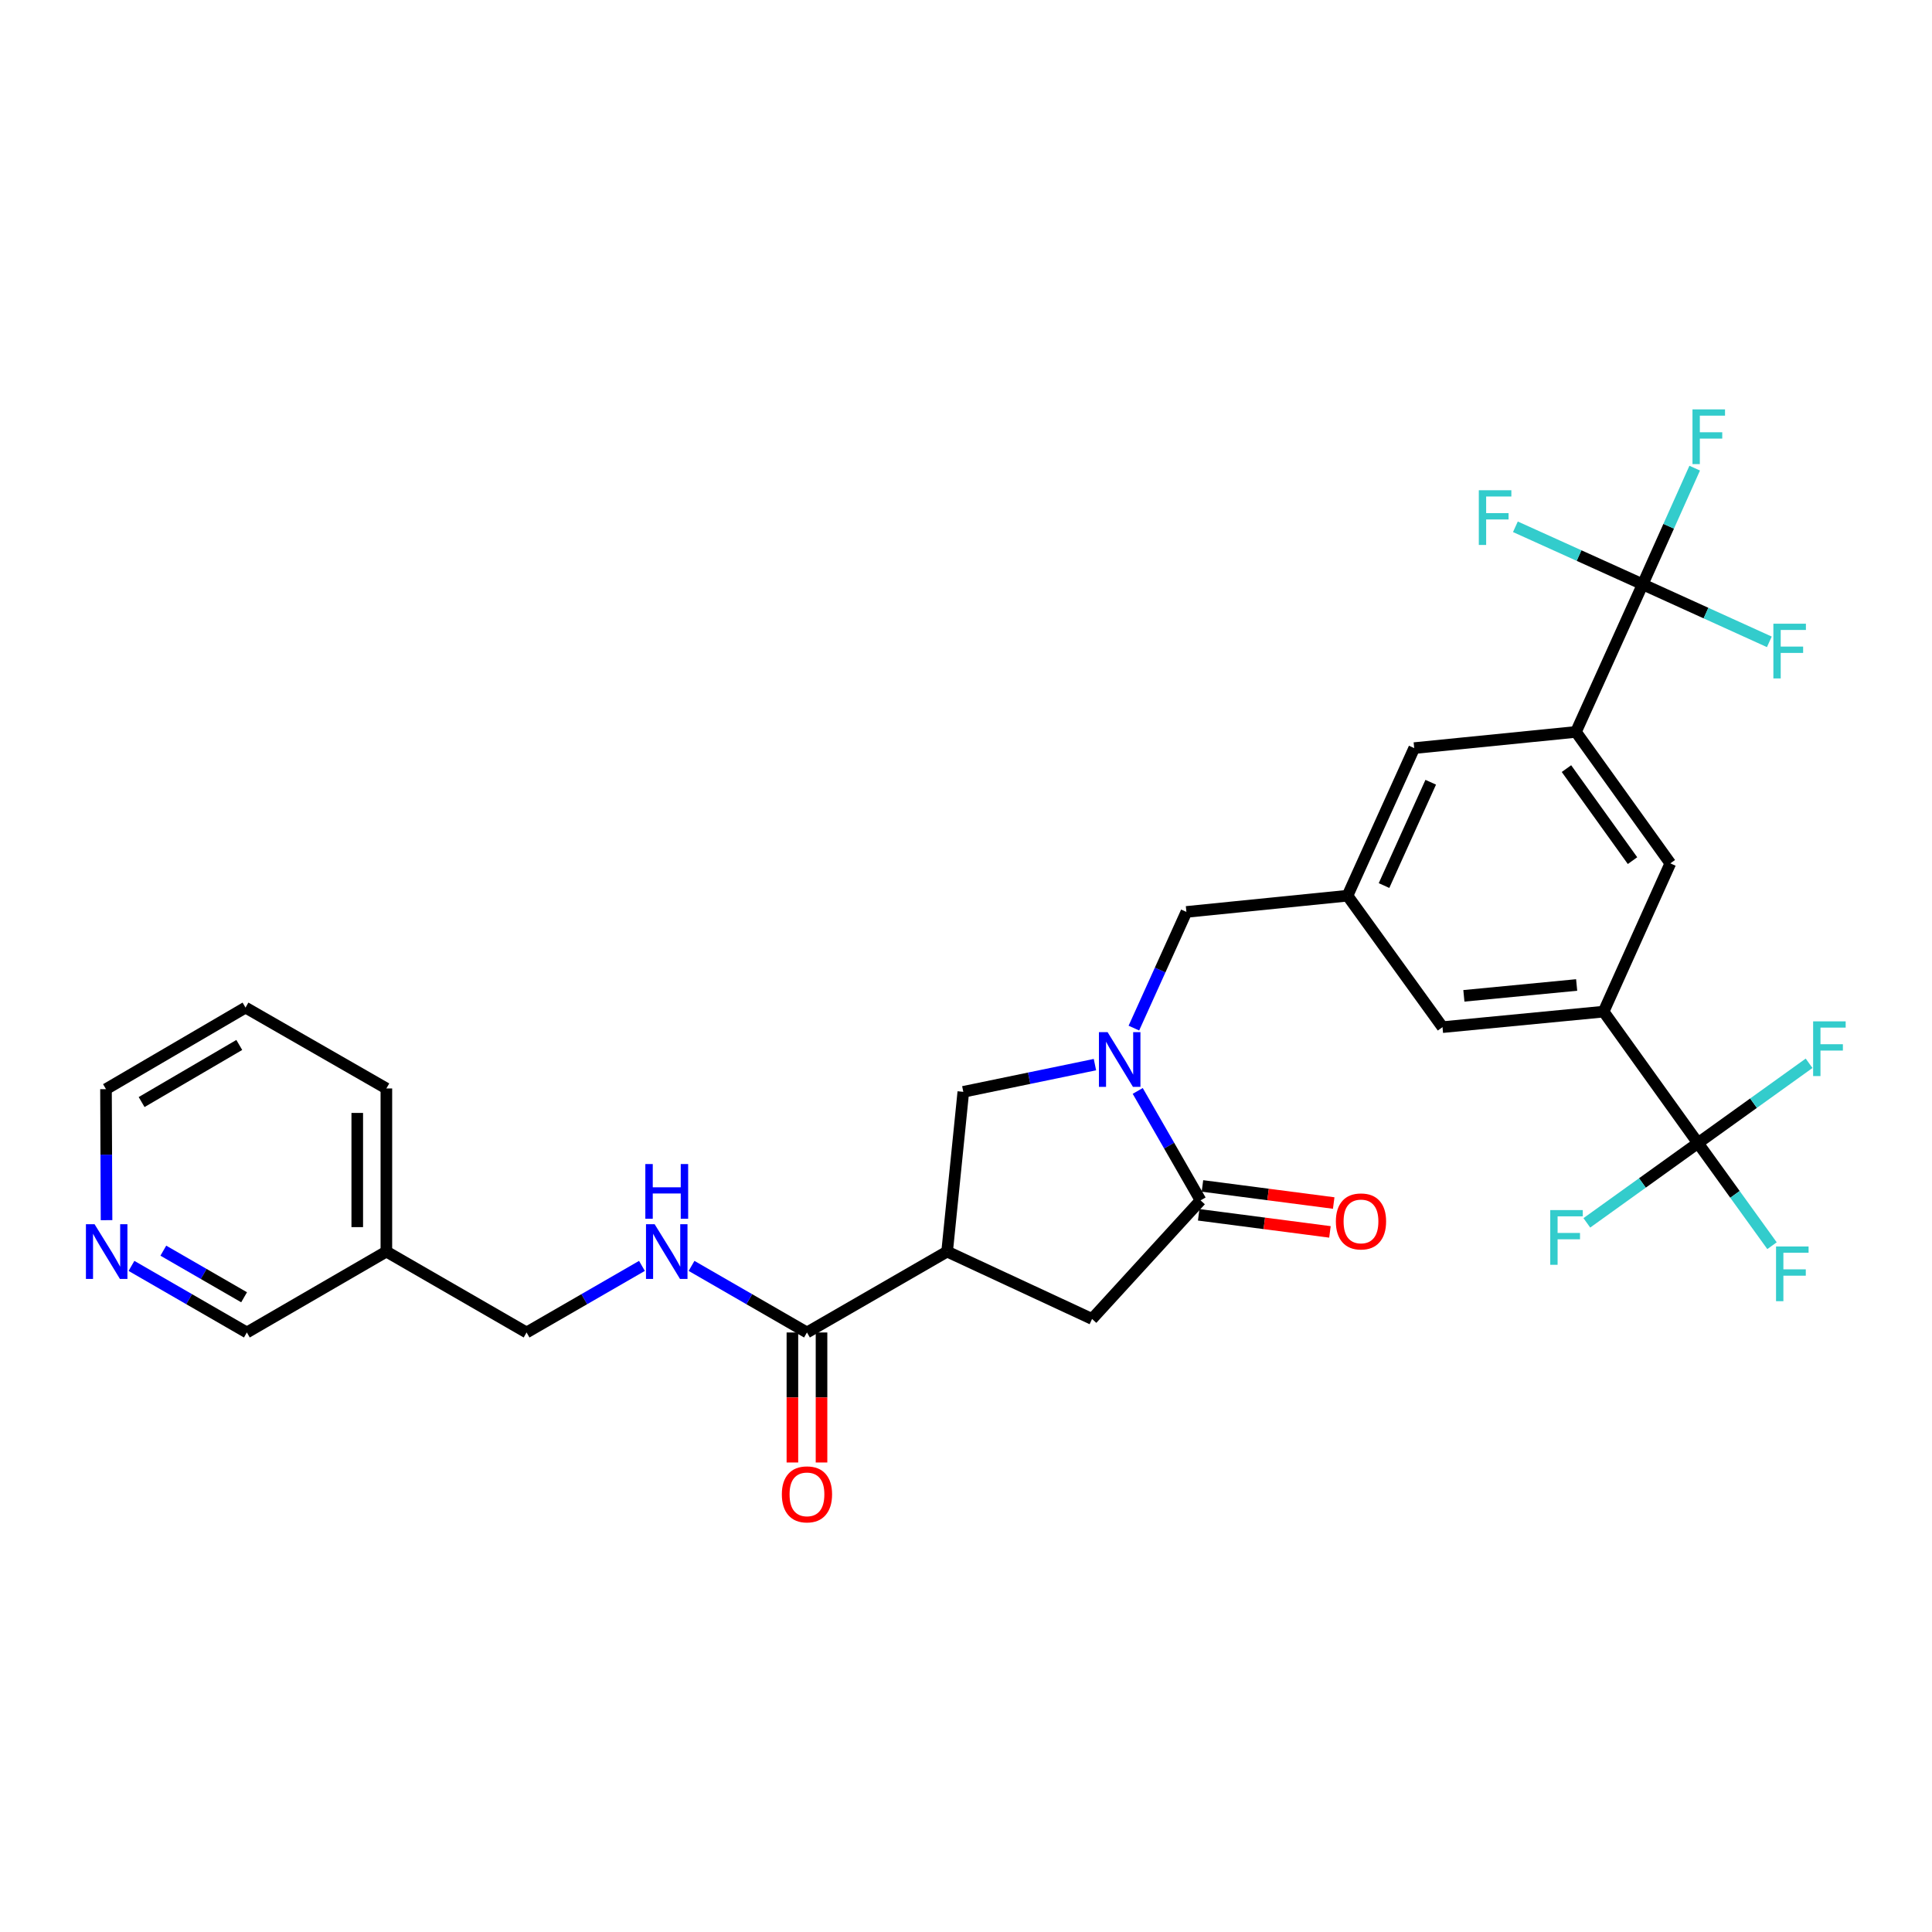 <?xml version='1.0' encoding='iso-8859-1'?>
<svg version='1.1' baseProfile='full'
              xmlns='http://www.w3.org/2000/svg'
                      xmlns:rdkit='http://www.rdkit.org/xml'
                      xmlns:xlink='http://www.w3.org/1999/xlink'
                  xml:space='preserve'
width='1000px' height='1000px' viewBox='0 0 1000 1000'>
<!-- END OF HEADER -->
<rect style='opacity:1.0;fill:#FFFFFF;stroke:none' width='1000' height='1000' x='0' y='0'> </rect>
<path class='bond-1' d='M 588.885,564.662 L 605.149,592.985' style='fill:none;fill-rule:evenodd;stroke:#0000FF;stroke-width:6px;stroke-linecap:butt;stroke-linejoin:miter;stroke-opacity:1' />
<path class='bond-1' d='M 605.149,592.985 L 621.413,621.309' style='fill:none;fill-rule:evenodd;stroke:#000000;stroke-width:6px;stroke-linecap:butt;stroke-linejoin:miter;stroke-opacity:1' />
<path class='bond-7' d='M 566.74,551.048 L 532.675,558.091' style='fill:none;fill-rule:evenodd;stroke:#0000FF;stroke-width:6px;stroke-linecap:butt;stroke-linejoin:miter;stroke-opacity:1' />
<path class='bond-7' d='M 532.675,558.091 L 498.61,565.135' style='fill:none;fill-rule:evenodd;stroke:#000000;stroke-width:6px;stroke-linecap:butt;stroke-linejoin:miter;stroke-opacity:1' />
<path class='bond-11' d='M 586.895,532.144 L 600.487,502.077' style='fill:none;fill-rule:evenodd;stroke:#0000FF;stroke-width:6px;stroke-linecap:butt;stroke-linejoin:miter;stroke-opacity:1' />
<path class='bond-11' d='M 600.487,502.077 L 614.08,472.009' style='fill:none;fill-rule:evenodd;stroke:#000000;stroke-width:6px;stroke-linecap:butt;stroke-linejoin:miter;stroke-opacity:1' />
<path class='bond-0' d='M 490.23,647.821 L 498.61,565.135' style='fill:none;fill-rule:evenodd;stroke:#000000;stroke-width:6px;stroke-linecap:butt;stroke-linejoin:miter;stroke-opacity:1' />
<path class='bond-4' d='M 490.23,647.821 L 417.681,689.688' style='fill:none;fill-rule:evenodd;stroke:#000000;stroke-width:6px;stroke-linecap:butt;stroke-linejoin:miter;stroke-opacity:1' />
<path class='bond-30' d='M 490.23,647.821 L 565.248,682.689' style='fill:none;fill-rule:evenodd;stroke:#000000;stroke-width:6px;stroke-linecap:butt;stroke-linejoin:miter;stroke-opacity:1' />
<path class='bond-8' d='M 621.413,621.309 L 565.248,682.689' style='fill:none;fill-rule:evenodd;stroke:#000000;stroke-width:6px;stroke-linecap:butt;stroke-linejoin:miter;stroke-opacity:1' />
<path class='bond-15' d='M 620.44,628.78 L 654.408,633.205' style='fill:none;fill-rule:evenodd;stroke:#000000;stroke-width:6px;stroke-linecap:butt;stroke-linejoin:miter;stroke-opacity:1' />
<path class='bond-15' d='M 654.408,633.205 L 688.376,637.63' style='fill:none;fill-rule:evenodd;stroke:#FF0000;stroke-width:6px;stroke-linecap:butt;stroke-linejoin:miter;stroke-opacity:1' />
<path class='bond-15' d='M 622.386,613.837 L 656.355,618.262' style='fill:none;fill-rule:evenodd;stroke:#000000;stroke-width:6px;stroke-linecap:butt;stroke-linejoin:miter;stroke-opacity:1' />
<path class='bond-15' d='M 656.355,618.262 L 690.323,622.687' style='fill:none;fill-rule:evenodd;stroke:#FF0000;stroke-width:6px;stroke-linecap:butt;stroke-linejoin:miter;stroke-opacity:1' />
<path class='bond-2' d='M 850.243,302.45 L 815.71,378.841' style='fill:none;fill-rule:evenodd;stroke:#000000;stroke-width:6px;stroke-linecap:butt;stroke-linejoin:miter;stroke-opacity:1' />
<path class='bond-21' d='M 850.243,302.45 L 883.025,317.335' style='fill:none;fill-rule:evenodd;stroke:#000000;stroke-width:6px;stroke-linecap:butt;stroke-linejoin:miter;stroke-opacity:1' />
<path class='bond-21' d='M 883.025,317.335 L 915.807,332.22' style='fill:none;fill-rule:evenodd;stroke:#33CCCC;stroke-width:6px;stroke-linecap:butt;stroke-linejoin:miter;stroke-opacity:1' />
<path class='bond-22' d='M 850.243,302.45 L 863.708,272.381' style='fill:none;fill-rule:evenodd;stroke:#000000;stroke-width:6px;stroke-linecap:butt;stroke-linejoin:miter;stroke-opacity:1' />
<path class='bond-22' d='M 863.708,272.381 L 877.172,242.311' style='fill:none;fill-rule:evenodd;stroke:#33CCCC;stroke-width:6px;stroke-linecap:butt;stroke-linejoin:miter;stroke-opacity:1' />
<path class='bond-23' d='M 850.243,302.45 L 817.306,287.557' style='fill:none;fill-rule:evenodd;stroke:#000000;stroke-width:6px;stroke-linecap:butt;stroke-linejoin:miter;stroke-opacity:1' />
<path class='bond-23' d='M 817.306,287.557 L 784.368,272.664' style='fill:none;fill-rule:evenodd;stroke:#33CCCC;stroke-width:6px;stroke-linecap:butt;stroke-linejoin:miter;stroke-opacity:1' />
<path class='bond-3' d='M 878.857,591.648 L 830.026,523.62' style='fill:none;fill-rule:evenodd;stroke:#000000;stroke-width:6px;stroke-linecap:butt;stroke-linejoin:miter;stroke-opacity:1' />
<path class='bond-18' d='M 878.857,591.648 L 850.1,612.297' style='fill:none;fill-rule:evenodd;stroke:#000000;stroke-width:6px;stroke-linecap:butt;stroke-linejoin:miter;stroke-opacity:1' />
<path class='bond-18' d='M 850.1,612.297 L 821.343,632.947' style='fill:none;fill-rule:evenodd;stroke:#33CCCC;stroke-width:6px;stroke-linecap:butt;stroke-linejoin:miter;stroke-opacity:1' />
<path class='bond-19' d='M 878.857,591.648 L 898.024,618.21' style='fill:none;fill-rule:evenodd;stroke:#000000;stroke-width:6px;stroke-linecap:butt;stroke-linejoin:miter;stroke-opacity:1' />
<path class='bond-19' d='M 898.024,618.21 L 917.191,644.772' style='fill:none;fill-rule:evenodd;stroke:#33CCCC;stroke-width:6px;stroke-linecap:butt;stroke-linejoin:miter;stroke-opacity:1' />
<path class='bond-20' d='M 878.857,591.648 L 907.619,571.001' style='fill:none;fill-rule:evenodd;stroke:#000000;stroke-width:6px;stroke-linecap:butt;stroke-linejoin:miter;stroke-opacity:1' />
<path class='bond-20' d='M 907.619,571.001 L 936.38,550.355' style='fill:none;fill-rule:evenodd;stroke:#33CCCC;stroke-width:6px;stroke-linecap:butt;stroke-linejoin:miter;stroke-opacity:1' />
<path class='bond-12' d='M 417.681,689.688 L 387.812,672.457' style='fill:none;fill-rule:evenodd;stroke:#000000;stroke-width:6px;stroke-linecap:butt;stroke-linejoin:miter;stroke-opacity:1' />
<path class='bond-12' d='M 387.812,672.457 L 357.942,655.226' style='fill:none;fill-rule:evenodd;stroke:#0000FF;stroke-width:6px;stroke-linecap:butt;stroke-linejoin:miter;stroke-opacity:1' />
<path class='bond-16' d='M 410.147,689.688 L 410.147,723.336' style='fill:none;fill-rule:evenodd;stroke:#000000;stroke-width:6px;stroke-linecap:butt;stroke-linejoin:miter;stroke-opacity:1' />
<path class='bond-16' d='M 410.147,723.336 L 410.147,756.983' style='fill:none;fill-rule:evenodd;stroke:#FF0000;stroke-width:6px;stroke-linecap:butt;stroke-linejoin:miter;stroke-opacity:1' />
<path class='bond-16' d='M 425.216,689.688 L 425.216,723.336' style='fill:none;fill-rule:evenodd;stroke:#000000;stroke-width:6px;stroke-linecap:butt;stroke-linejoin:miter;stroke-opacity:1' />
<path class='bond-16' d='M 425.216,723.336 L 425.216,756.983' style='fill:none;fill-rule:evenodd;stroke:#FF0000;stroke-width:6px;stroke-linecap:butt;stroke-linejoin:miter;stroke-opacity:1' />
<path class='bond-5' d='M 830.026,523.62 L 746.636,531.648' style='fill:none;fill-rule:evenodd;stroke:#000000;stroke-width:6px;stroke-linecap:butt;stroke-linejoin:miter;stroke-opacity:1' />
<path class='bond-5' d='M 816.073,509.825 L 757.7,515.445' style='fill:none;fill-rule:evenodd;stroke:#000000;stroke-width:6px;stroke-linecap:butt;stroke-linejoin:miter;stroke-opacity:1' />
<path class='bond-31' d='M 830.026,523.62 L 864.559,446.877' style='fill:none;fill-rule:evenodd;stroke:#000000;stroke-width:6px;stroke-linecap:butt;stroke-linejoin:miter;stroke-opacity:1' />
<path class='bond-6' d='M 815.71,378.841 L 731.994,387.221' style='fill:none;fill-rule:evenodd;stroke:#000000;stroke-width:6px;stroke-linecap:butt;stroke-linejoin:miter;stroke-opacity:1' />
<path class='bond-9' d='M 815.71,378.841 L 864.559,446.877' style='fill:none;fill-rule:evenodd;stroke:#000000;stroke-width:6px;stroke-linecap:butt;stroke-linejoin:miter;stroke-opacity:1' />
<path class='bond-9' d='M 810.797,397.835 L 844.991,445.46' style='fill:none;fill-rule:evenodd;stroke:#000000;stroke-width:6px;stroke-linecap:butt;stroke-linejoin:miter;stroke-opacity:1' />
<path class='bond-10' d='M 697.461,463.612 L 614.08,472.009' style='fill:none;fill-rule:evenodd;stroke:#000000;stroke-width:6px;stroke-linecap:butt;stroke-linejoin:miter;stroke-opacity:1' />
<path class='bond-13' d='M 697.461,463.612 L 731.994,387.221' style='fill:none;fill-rule:evenodd;stroke:#000000;stroke-width:6px;stroke-linecap:butt;stroke-linejoin:miter;stroke-opacity:1' />
<path class='bond-13' d='M 716.372,458.361 L 740.545,404.887' style='fill:none;fill-rule:evenodd;stroke:#000000;stroke-width:6px;stroke-linecap:butt;stroke-linejoin:miter;stroke-opacity:1' />
<path class='bond-14' d='M 697.461,463.612 L 746.636,531.648' style='fill:none;fill-rule:evenodd;stroke:#000000;stroke-width:6px;stroke-linecap:butt;stroke-linejoin:miter;stroke-opacity:1' />
<path class='bond-25' d='M 332.273,655.227 L 302.412,672.458' style='fill:none;fill-rule:evenodd;stroke:#0000FF;stroke-width:6px;stroke-linecap:butt;stroke-linejoin:miter;stroke-opacity:1' />
<path class='bond-25' d='M 302.412,672.458 L 272.551,689.688' style='fill:none;fill-rule:evenodd;stroke:#000000;stroke-width:6px;stroke-linecap:butt;stroke-linejoin:miter;stroke-opacity:1' />
<path class='bond-17' d='M 68.049,655.227 L 97.91,672.458' style='fill:none;fill-rule:evenodd;stroke:#0000FF;stroke-width:6px;stroke-linecap:butt;stroke-linejoin:miter;stroke-opacity:1' />
<path class='bond-17' d='M 97.91,672.458 L 127.772,689.688' style='fill:none;fill-rule:evenodd;stroke:#000000;stroke-width:6px;stroke-linecap:butt;stroke-linejoin:miter;stroke-opacity:1' />
<path class='bond-17' d='M 84.539,647.344 L 105.442,659.406' style='fill:none;fill-rule:evenodd;stroke:#0000FF;stroke-width:6px;stroke-linecap:butt;stroke-linejoin:miter;stroke-opacity:1' />
<path class='bond-17' d='M 105.442,659.406 L 126.344,671.467' style='fill:none;fill-rule:evenodd;stroke:#000000;stroke-width:6px;stroke-linecap:butt;stroke-linejoin:miter;stroke-opacity:1' />
<path class='bond-27' d='M 55.147,631.56 L 55.005,597.652' style='fill:none;fill-rule:evenodd;stroke:#0000FF;stroke-width:6px;stroke-linecap:butt;stroke-linejoin:miter;stroke-opacity:1' />
<path class='bond-27' d='M 55.005,597.652 L 54.863,563.745' style='fill:none;fill-rule:evenodd;stroke:#000000;stroke-width:6px;stroke-linecap:butt;stroke-linejoin:miter;stroke-opacity:1' />
<path class='bond-24' d='M 199.985,647.821 L 272.551,689.688' style='fill:none;fill-rule:evenodd;stroke:#000000;stroke-width:6px;stroke-linecap:butt;stroke-linejoin:miter;stroke-opacity:1' />
<path class='bond-26' d='M 199.985,647.821 L 127.772,689.688' style='fill:none;fill-rule:evenodd;stroke:#000000;stroke-width:6px;stroke-linecap:butt;stroke-linejoin:miter;stroke-opacity:1' />
<path class='bond-28' d='M 199.985,647.821 L 199.985,563.385' style='fill:none;fill-rule:evenodd;stroke:#000000;stroke-width:6px;stroke-linecap:butt;stroke-linejoin:miter;stroke-opacity:1' />
<path class='bond-28' d='M 184.916,635.156 L 184.916,576.051' style='fill:none;fill-rule:evenodd;stroke:#000000;stroke-width:6px;stroke-linecap:butt;stroke-linejoin:miter;stroke-opacity:1' />
<path class='bond-32' d='M 54.863,563.745 L 127.077,521.527' style='fill:none;fill-rule:evenodd;stroke:#000000;stroke-width:6px;stroke-linecap:butt;stroke-linejoin:miter;stroke-opacity:1' />
<path class='bond-32' d='M 73.3,570.421 L 123.85,540.869' style='fill:none;fill-rule:evenodd;stroke:#000000;stroke-width:6px;stroke-linecap:butt;stroke-linejoin:miter;stroke-opacity:1' />
<path class='bond-29' d='M 199.985,563.385 L 127.077,521.527' style='fill:none;fill-rule:evenodd;stroke:#000000;stroke-width:6px;stroke-linecap:butt;stroke-linejoin:miter;stroke-opacity:1' />
<path  class='atom-0' d='M 573.287 534.24
L 582.567 549.24
Q 583.487 550.72, 584.967 553.4
Q 586.447 556.08, 586.527 556.24
L 586.527 534.24
L 590.287 534.24
L 590.287 562.56
L 586.407 562.56
L 576.447 546.16
Q 575.287 544.24, 574.047 542.04
Q 572.847 539.84, 572.487 539.16
L 572.487 562.56
L 568.807 562.56
L 568.807 534.24
L 573.287 534.24
' fill='#0000FF'/>
<path  class='atom-13' d='M 338.847 633.661
L 348.127 648.661
Q 349.047 650.141, 350.527 652.821
Q 352.007 655.501, 352.087 655.661
L 352.087 633.661
L 355.847 633.661
L 355.847 661.981
L 351.967 661.981
L 342.007 645.581
Q 340.847 643.661, 339.607 641.461
Q 338.407 639.261, 338.047 638.581
L 338.047 661.981
L 334.367 661.981
L 334.367 633.661
L 338.847 633.661
' fill='#0000FF'/>
<path  class='atom-13' d='M 334.027 602.509
L 337.867 602.509
L 337.867 614.549
L 352.347 614.549
L 352.347 602.509
L 356.187 602.509
L 356.187 630.829
L 352.347 630.829
L 352.347 617.749
L 337.867 617.749
L 337.867 630.829
L 334.027 630.829
L 334.027 602.509
' fill='#0000FF'/>
<path  class='atom-16' d='M 691.443 632.205
Q 691.443 625.405, 694.803 621.605
Q 698.163 617.805, 704.443 617.805
Q 710.723 617.805, 714.083 621.605
Q 717.443 625.405, 717.443 632.205
Q 717.443 639.085, 714.043 643.005
Q 710.643 646.885, 704.443 646.885
Q 698.203 646.885, 694.803 643.005
Q 691.443 639.125, 691.443 632.205
M 704.443 643.685
Q 708.763 643.685, 711.083 640.805
Q 713.443 637.885, 713.443 632.205
Q 713.443 626.645, 711.083 623.845
Q 708.763 621.005, 704.443 621.005
Q 700.123 621.005, 697.763 623.805
Q 695.443 626.605, 695.443 632.205
Q 695.443 637.925, 697.763 640.805
Q 700.123 643.685, 704.443 643.685
' fill='#FF0000'/>
<path  class='atom-17' d='M 404.681 773.476
Q 404.681 766.676, 408.041 762.876
Q 411.401 759.076, 417.681 759.076
Q 423.961 759.076, 427.321 762.876
Q 430.681 766.676, 430.681 773.476
Q 430.681 780.356, 427.281 784.276
Q 423.881 788.156, 417.681 788.156
Q 411.441 788.156, 408.041 784.276
Q 404.681 780.396, 404.681 773.476
M 417.681 784.956
Q 422.001 784.956, 424.321 782.076
Q 426.681 779.156, 426.681 773.476
Q 426.681 767.916, 424.321 765.116
Q 422.001 762.276, 417.681 762.276
Q 413.361 762.276, 411.001 765.076
Q 408.681 767.876, 408.681 773.476
Q 408.681 779.196, 411.001 782.076
Q 413.361 784.956, 417.681 784.956
' fill='#FF0000'/>
<path  class='atom-18' d='M 48.955 633.661
L 58.235 648.661
Q 59.155 650.141, 60.635 652.821
Q 62.115 655.501, 62.195 655.661
L 62.195 633.661
L 65.955 633.661
L 65.955 661.981
L 62.075 661.981
L 52.115 645.581
Q 50.955 643.661, 49.715 641.461
Q 48.515 639.261, 48.155 638.581
L 48.155 661.981
L 44.475 661.981
L 44.475 633.661
L 48.955 633.661
' fill='#0000FF'/>
<path  class='atom-19' d='M 802.41 626.336
L 819.25 626.336
L 819.25 629.576
L 806.21 629.576
L 806.21 638.176
L 817.81 638.176
L 817.81 641.456
L 806.21 641.456
L 806.21 654.656
L 802.41 654.656
L 802.41 626.336
' fill='#33CCCC'/>
<path  class='atom-20' d='M 919.277 645.172
L 936.117 645.172
L 936.117 648.412
L 923.077 648.412
L 923.077 657.012
L 934.677 657.012
L 934.677 660.292
L 923.077 660.292
L 923.077 673.492
L 919.277 673.492
L 919.277 645.172
' fill='#33CCCC'/>
<path  class='atom-21' d='M 938.474 528.648
L 955.314 528.648
L 955.314 531.888
L 942.274 531.888
L 942.274 540.488
L 953.874 540.488
L 953.874 543.768
L 942.274 543.768
L 942.274 556.968
L 938.474 556.968
L 938.474 528.648
' fill='#33CCCC'/>
<path  class='atom-22' d='M 917.896 322.831
L 934.736 322.831
L 934.736 326.071
L 921.696 326.071
L 921.696 334.671
L 933.296 334.671
L 933.296 337.951
L 921.696 337.951
L 921.696 351.151
L 917.896 351.151
L 917.896 322.831
' fill='#33CCCC'/>
<path  class='atom-23' d='M 876.03 211.899
L 892.87 211.899
L 892.87 215.139
L 879.83 215.139
L 879.83 223.739
L 891.43 223.739
L 891.43 227.019
L 879.83 227.019
L 879.83 240.219
L 876.03 240.219
L 876.03 211.899
' fill='#33CCCC'/>
<path  class='atom-24' d='M 765.432 253.749
L 782.272 253.749
L 782.272 256.989
L 769.232 256.989
L 769.232 265.589
L 780.832 265.589
L 780.832 268.869
L 769.232 268.869
L 769.232 282.069
L 765.432 282.069
L 765.432 253.749
' fill='#33CCCC'/>
</svg>
